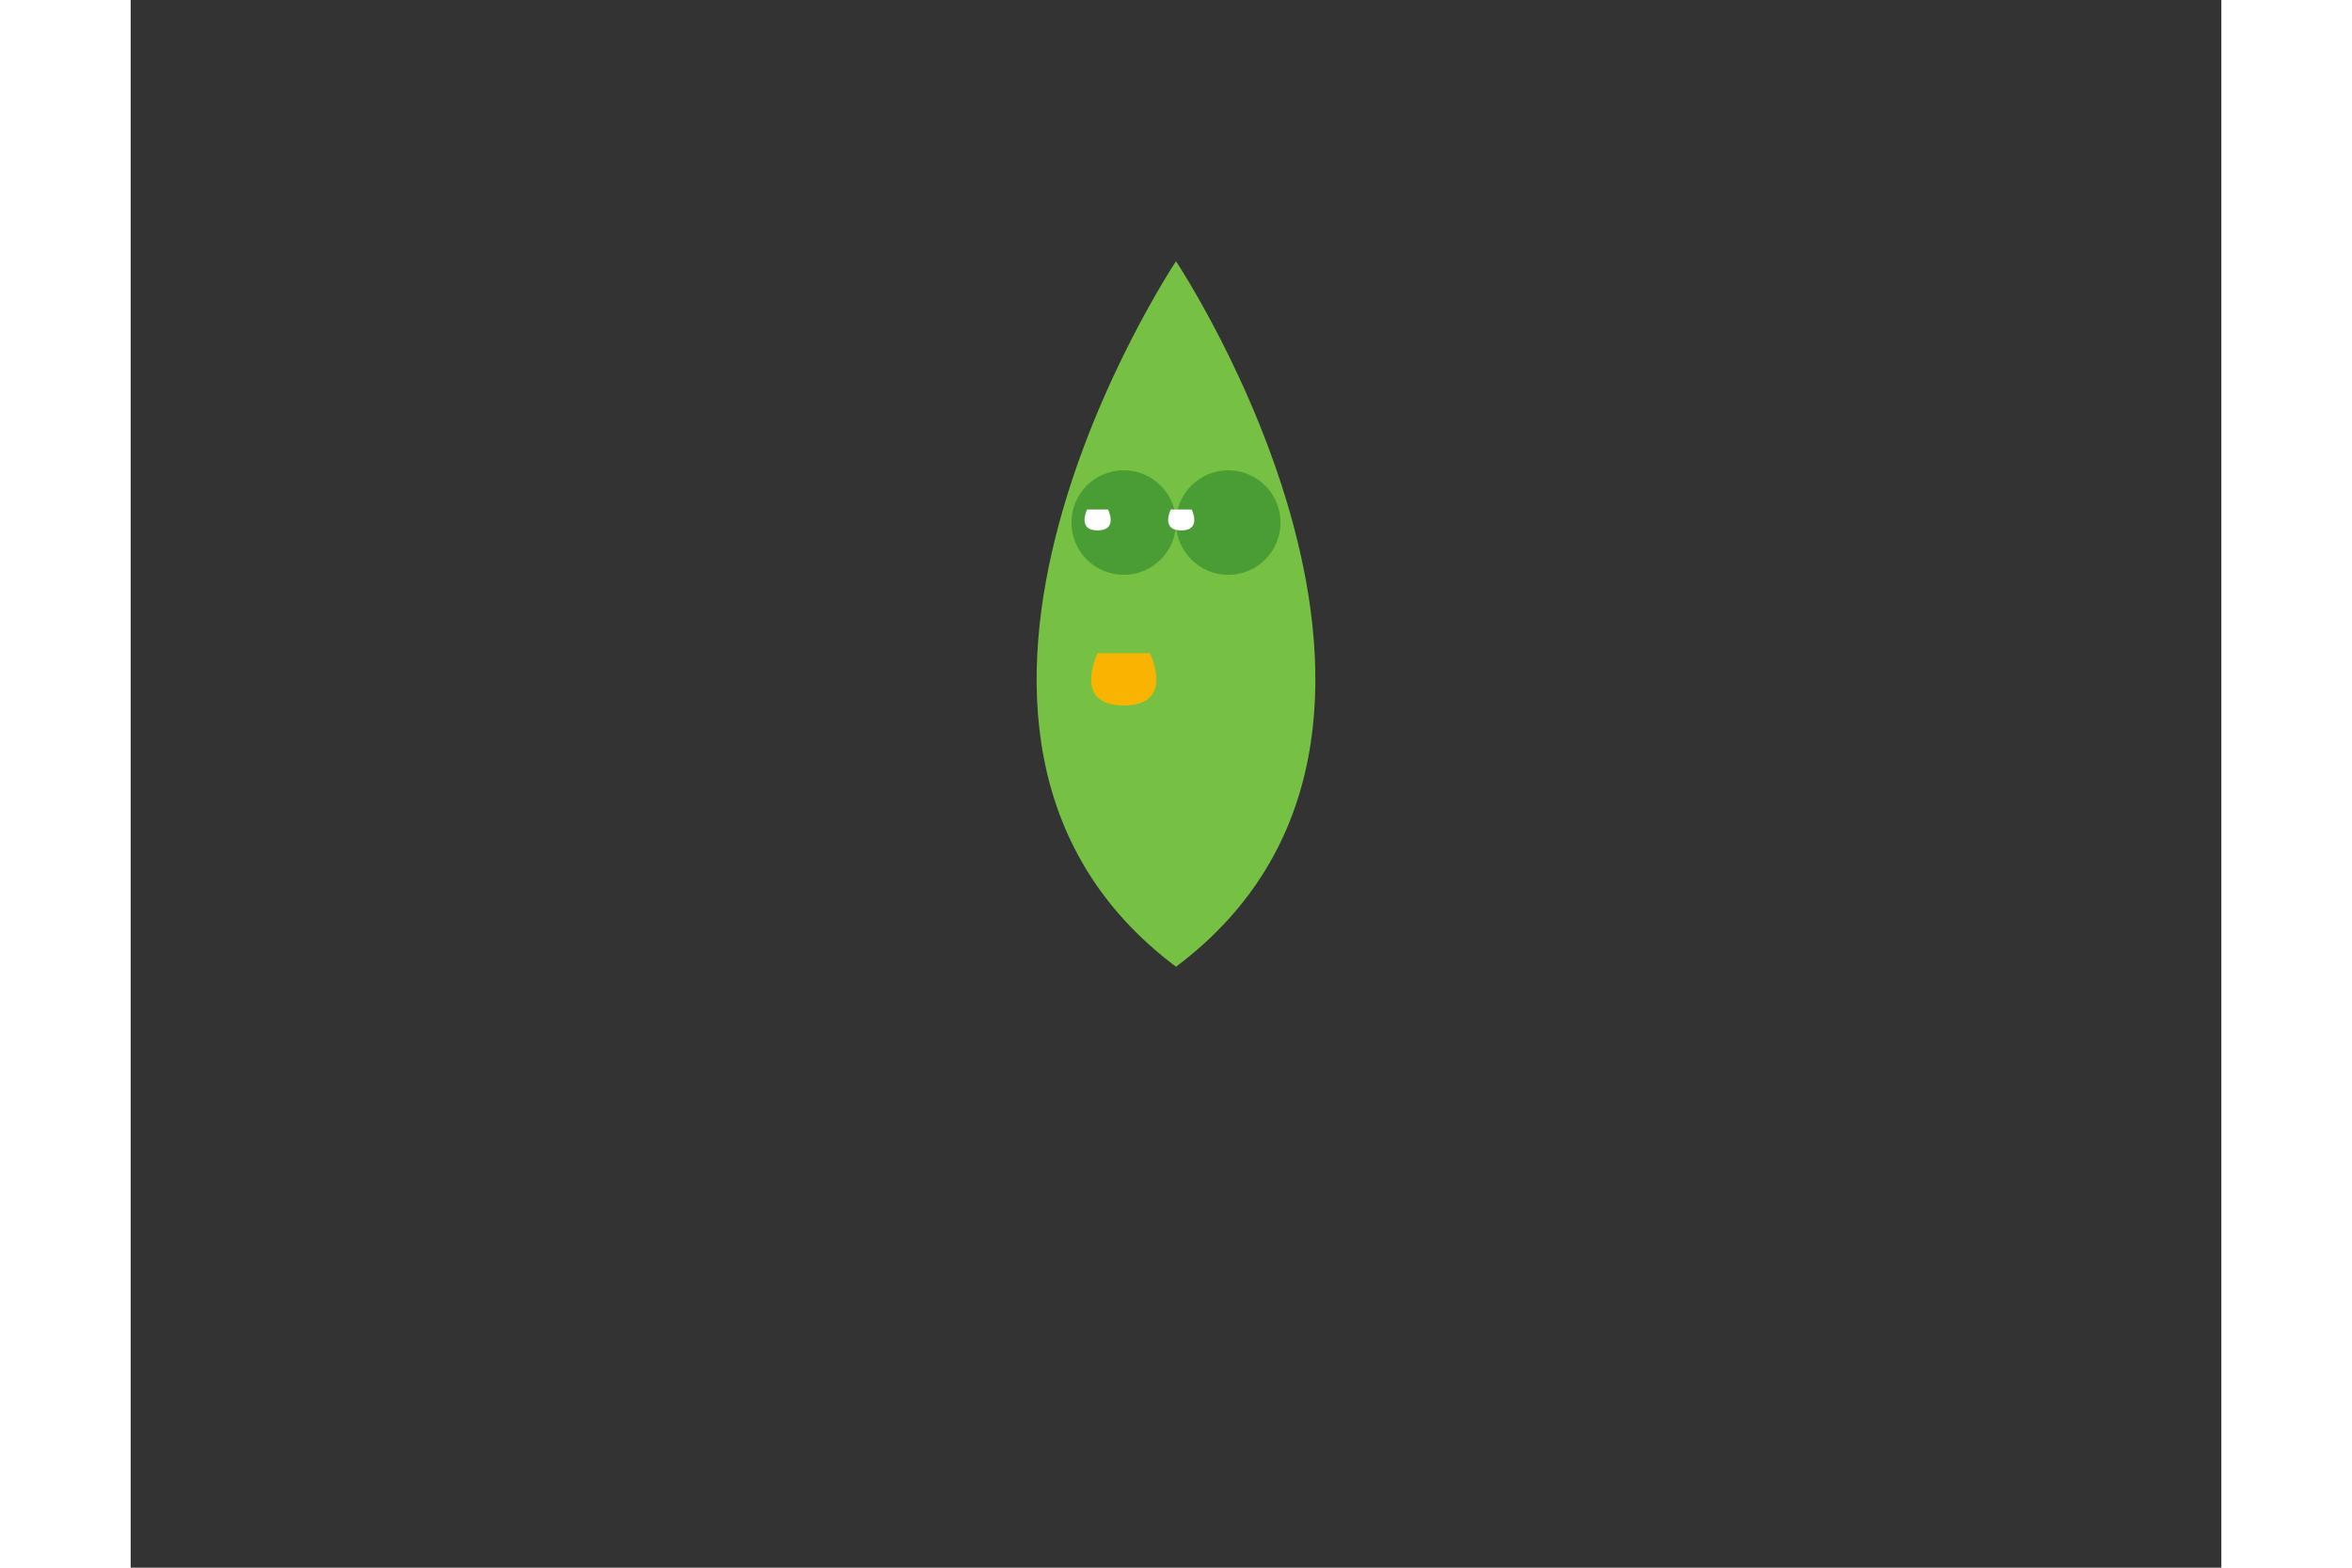 <svg width="600" height="400" xmlns="http://www.w3.org/2000/svg" viewBox="0 0 800 600">
  <rect x="0" y="0" width="800" height="600" fill="#333333" stroke="none"/>
  <style>
    .st0{fill:#76c043;}
    .st1{fill:#4a9d34;}
    .st2{fill:#f8b400;}
    .st3{fill:#ffffff;}
  </style>
  <g id="Layer_1">
    <path class="st0" d="M400,100c0,0,120,180,0,270c-120-90,0-270,0-270"/>
    <circle class="st1" cx="420" cy="200" r="20"/>
    <circle class="st1" cx="380" cy="200" r="20"/>
    <path class="st2" d="M390,250c0,0,10,20,-10,20s-10-20-10-20"/>
    <path class="st3" d="M406,195c0,0,4,8,-4,8s-4-8-4-8"/>
    <path class="st3" d="M374,195c0,0,4,8,-4,8s-4-8-4-8"/>
  </g>
</svg>